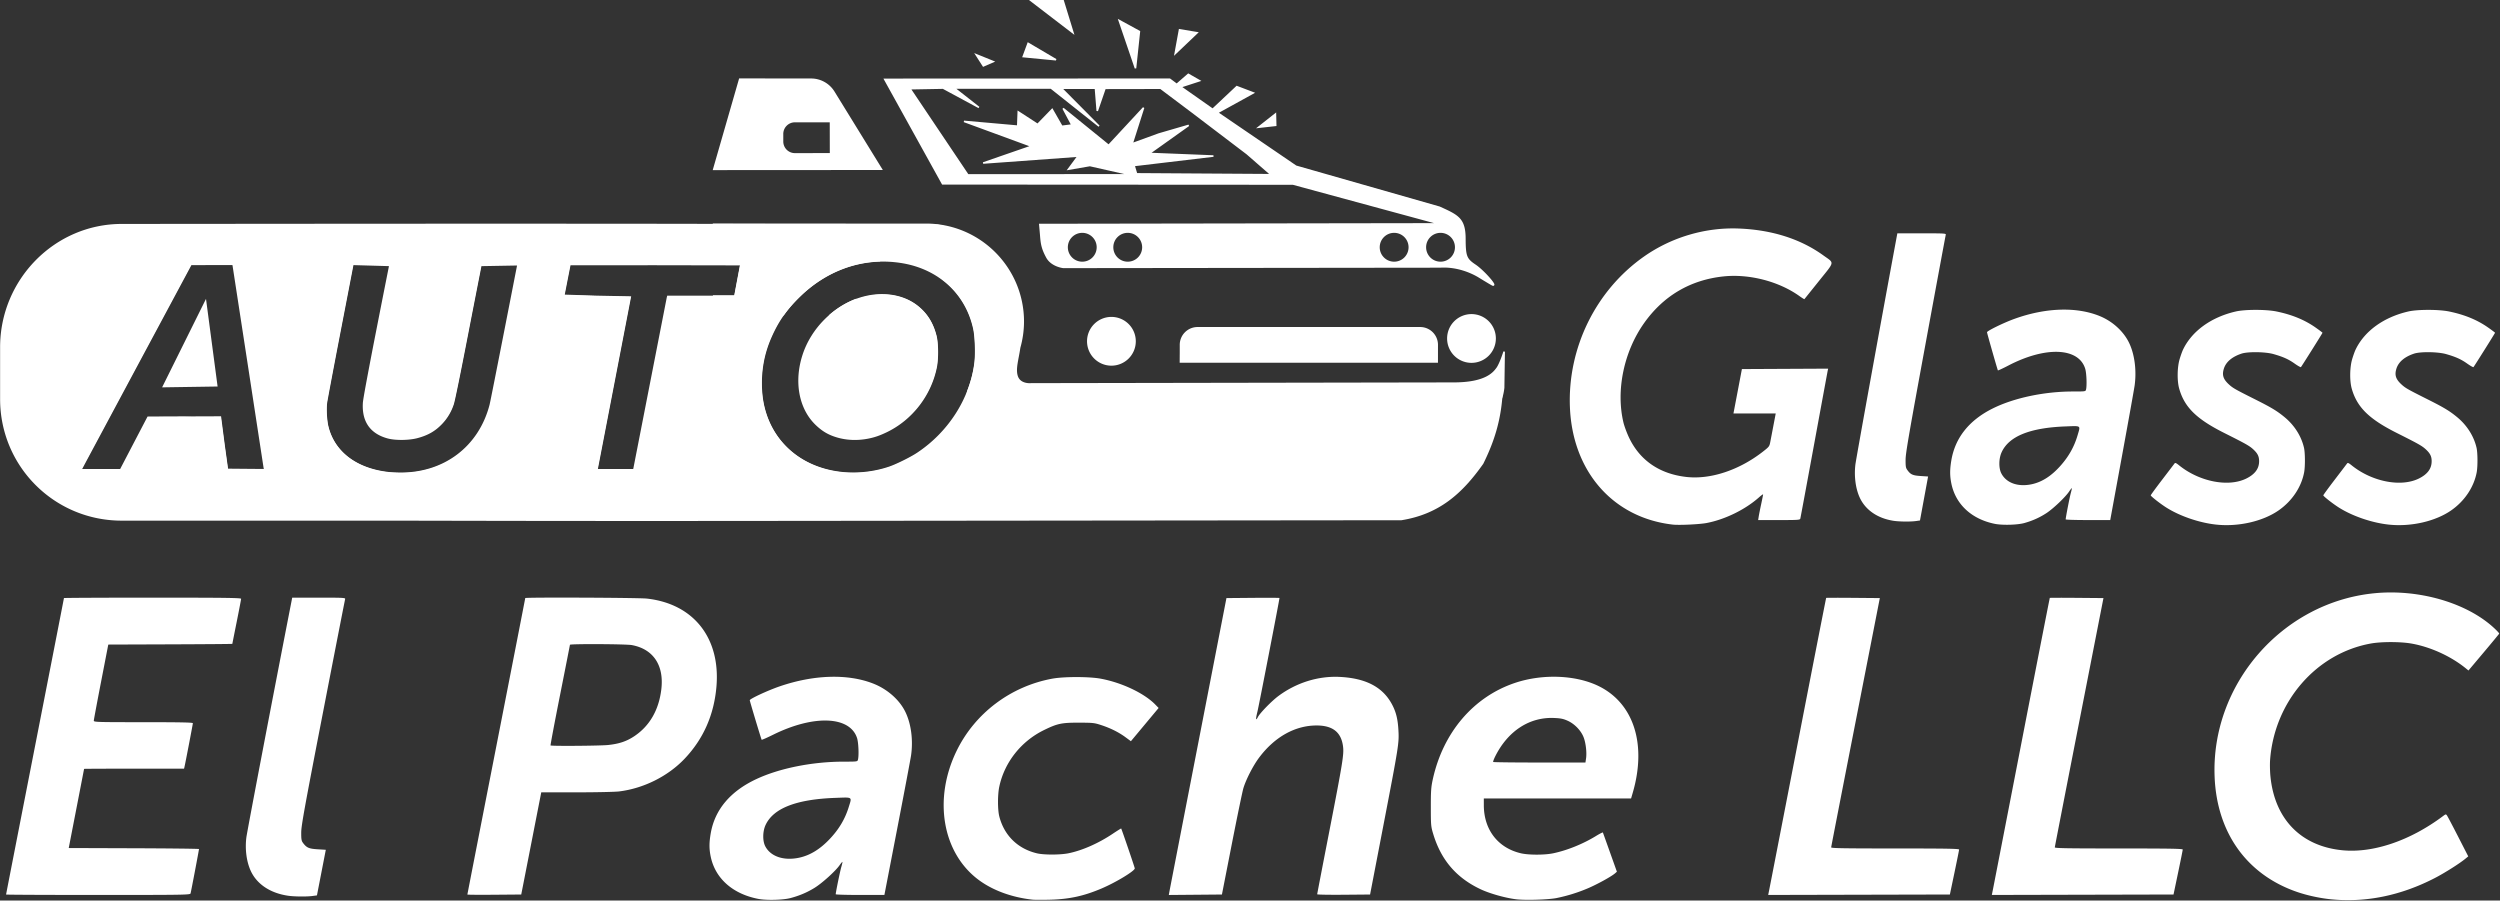 <svg xmlns="http://www.w3.org/2000/svg" width="3023.624" height="1089.124" viewBox="0 0 800.001 288.164"><rect x="0" y="0" width="800.001" height="288.164" fill="#333333" stroke="none"/><path d="M-54.967 110.576c-21.605.017-39 17.915-39 39.52v16.621c0 21.605 17.395 38.998 39 38.998h87.048c31.524.067 59.683.148 116.826.088l206.452-.219c12.142-1.958 19.512-8.562 26.243-18.102 3.343-6.79 5.94-14.04 6.296-24.363l.4-11.591s-1.183 3.902-2.234 5.306-3.832 4.966-14.152 4.966l-135.542.079s-3.62.384-4.504-2.562c-.61-2.031.022-4.503.576-7.573a31.186 31.186 0 0 0 1.642-9.804c-.003-14.993-12.657-28.384-27.39-31.161-88.425-.405-173.804-.273-261.66-.203zm246.09 11.757a37.28 37.28 0 0 1 4.463.49c11.813 2.023 20.444 10.08 22.858 21.34.531 2.48.72 7.8.38 10.69-1.358 11.51-8.322 22.48-18.56 29.236-2.104 1.388-6.559 3.596-8.857 4.39-4.782 1.651-10.26 2.277-15.315 1.748-14.793-1.546-25.02-12.015-25.834-26.448-.343-6.074.646-11.63 3.037-17.051 2.32-5.262 4.992-9.06 9.297-13.215 8.054-7.774 18.147-11.69 28.531-11.18zm-210.257 1.072.097.437 4.967 32.305 4.981 32.503.111.635-5.986-.052-5.988-.052-1.115-8.063-1.128-8.407-11.605-.29-11.594.05-4.39 8.403-4.388 8.405H-67.923l1.42-2.679 17.646-32.935 16.225-30.252zm38.4.004 11.895.34s-1.948 9.783-4.207 21.326c-2.783 14.225-4.14 21.581-4.213 22.833-.338 5.862 2.316 9.633 7.815 11.101 2.388.638 6.683.594 9.312-.097 3.417-.897 5.72-2.222 7.929-4.564 1.625-1.723 2.845-3.786 3.612-6.107.38-1.15 2.059-9.367 4.694-22.972 2.256-11.65 4.204-21.52 4.204-21.52l11.93-.216s-8.489 43.483-8.87 44.957c-3.514 13.562-14.835 22.09-29.12 21.932-1.175-.015-2.792-.098-3.594-.189-10.32-1.168-17.44-6.584-19.437-14.787-.486-1.995-.682-5.57-.418-7.636.11-.855 2.06-11.195 4.333-22.978zm97.038.046 27.386.05-.964 5.1-.964 5.101H120.275l-.104.437-5.347 27.35-5.344 27.351-.102.437H97.525l.102-.435 10.593-54.925-10.701-.213-10.6-.34.998-5.099.95-4.81zm72.914 9.756c-2.533-.03-5.168.383-7.766 1.262-8.128 2.747-15.024 9.742-17.72 17.973-2.801 8.55-1.213 17.166 4.106 22.283 2.12 2.039 4.058 3.17 6.81 3.971 3.055.89 6.377 1.02 9.732.378 2.079-.398 3.704-.954 5.973-2.045 8.161-3.922 14.176-11.725 15.964-20.711.523-2.624.48-7.585-.084-9.842-1.017-4.07-2.88-7.096-5.836-9.486-3.02-2.442-6.958-3.731-11.18-3.783z" style="fill:#fff;fill-opacity:1;stroke-width:1.15" transform="matrix(.998 0 0 .998 93.812 -38.696)"/><g style="fill:#000"><path d="m246.99 38.506-11.12.232 14.636 11.217-3.516-11.449zm17.418 6.308 5.438 15.934.486-.054 1.268-11.958-7.192-3.922zm19.596 3.24-1.574 8.62 7.945-7.56-6.371-1.06zm-48.475 4.247-1.785 4.834 10.824 1.045.151-.465-9.19-5.414zm-17.164 3.488 2.84 4.43 3.904-1.7-6.744-2.73zm68.62 6.514-3.694 3.215-2.133-1.586-91.904.035 18.818 33.99 112.47.068 45.27 12.293-126.67.202.321 3.65c.204 2.772.443 4.353 1.984 7.2 1.606 2.967 5.453 3.378 5.453 3.378l.014.002 120.897-.145h.007c5.467-.333 10.133 1.818 12.364 3.192 1.106.682 2.147 1.31 2.931 1.777.393.233.721.427.963.565.121.069.22.125.297.166.077.04.105.062.184.087a.569.569 0 0 0 .344.028c.128-.034.247-.19.26-.31.024-.241-.082-.403-.221-.637-.279-.468-.793-1.113-1.432-1.832-1.28-1.438-3.046-3.14-4.363-4.022-1.464-.98-2.226-1.647-2.659-2.762-.432-1.114-.531-2.729-.54-5.558-.011-3.237-.581-5.167-1.928-6.6-1.347-1.433-3.409-2.348-6.381-3.7l-.018-.007-45.976-13.135-24.817-16.932 11.617-6.406-5.94-2.253-7.702 7.242-9.684-6.807 6.096-1.982-4.229-2.416zm-143.99 1.61-8.473 29.405 54.548-.035-15.494-25.152a8.81 8.81 0 0 0-7.49-4.191l-23.09-.028zm69.665 3.33h30.248l15.307 12.154.023.02.332-.374-11.652-11.74 10.094.006.562 7.044.486.063 2.434-7.072 17.549-.033 9.904 7.443 17.732 13.48 7.246 6.313-42.315-.277-.672-2.223 25.171-2.992-.02-.498-19.849-.797 12.051-8.584-.215-.446-9.586 2.79-8.103 2.947 3.523-11.072-.422-.249-11.037 11.897-14.416-11.701-.379.31 2.668 5.014-2.715.342-3.185-5.565-4.76 4.906-6.393-4.152-.183 4.754-16.967-1.504-.107.485 21.033 7.718-14.893 5.155.1.486 29.916-2.18-3.154 4.268 7.447-1.289 11.037 2.494-50.02.031-18.244-27.162 10.088-.184 11.43 6.172.273-.417-7.367-5.782zm102.53 7.581-6.46 5.09 6.563-.732-.103-4.358zm-143.141 3.168.021 9.86c-.32 0-7.452.021-11.178.021a3.727 3.727 0 0 1-3.74-3.74v-2.398a3.727 3.727 0 0 1 3.74-3.74h.25c3.79 0 10.593-.003 10.907-.003zm-37.502 32.455v.25l.023 13.025 8.762.018-.908 4.803-.926 4.897h-6.908l.011 6.498 22.69-.02.074-.106c1.482-2.103 3.21-4.072 5.346-6.134 7.215-6.965 16.072-10.752 25.299-11.075l.091-.003.069-.063c.398-.365.752-.549.898-.543h.033c.348-.031.699-.057 1.047-.076h.006a28.317 28.317 0 0 1 5.238.494l.007.002h.006a28.295 28.295 0 0 1 13.17 6.307l.004.004.004.002c4.819 3.778 8.195 9.1 9.56 15.473.52 2.421.712 7.765.377 10.607-.376 3.187-1.226 6.321-2.42 9.351l-.01.026-.004.027c-.265 1.668-.418 3.213-.113 4.229.437 1.455 1.687 2.221 2.79 2.617a8.01 8.01 0 0 0 2.1.441h.006l88.405-.037c1.017 14.299 11.271 24.675 26.006 26.215 5.094.533 10.603-.096 15.421-1.76 2.34-.808 6.776-3.006 8.913-4.416 7.47-4.928 13.203-12.085 16.314-20.066l5.412-.004.014-.002c2.69-.295 4.38-1.544 5.408-3.13 1.029-1.588 1.415-3.495 1.606-5.15l.002-.013.173-11.602-.49-.08s-.31.985-.75 2.145c-.44 1.16-1.023 2.503-1.51 3.152-.525.703-1.366 1.833-3.365 2.82-1.999.988-5.16 1.819-10.293 1.819l-135.557.24-.013.002s-.863.09-1.828-.168c-.965-.258-1.994-.836-2.409-2.217-.68-2.262.26-5.028.84-8.947l.002-.012.004-.02a31.433 31.433 0 0 0 1.168-8.369v-.001c0-17.359-14.078-31.436-31.437-31.436h-10.65c-6.387 0-14.9-.002-23.413-.004-17.024-.004-34.045-.01-34.045-.01h-.25zm118.472 2.988a4.618 4.618 0 0 1 4.622 4.624 4.618 4.618 0 0 1-4.622 4.622 4.62 4.62 0 0 1-4.624-4.622 4.621 4.621 0 0 1 4.624-4.624zm14.579 0a4.62 4.62 0 0 1 4.623 4.624 4.62 4.62 0 0 1-4.623 4.622 4.617 4.617 0 0 1-4.621-4.622 4.618 4.618 0 0 1 4.62-4.624zm85.421 0a4.62 4.62 0 0 1 4.624 4.624 4.62 4.62 0 0 1-4.624 4.622 4.619 4.619 0 0 1-4.622-4.622 4.62 4.62 0 0 1 4.622-4.624zm14.876 0a4.62 4.62 0 0 1 4.622 4.624 4.619 4.619 0 0 1-4.622 4.622 4.62 4.62 0 0 1-4.624-4.622 4.62 4.62 0 0 1 4.624-4.624zM180.57 134.531l-.34.133a28.077 28.077 0 0 0-7.986 4.8l-.517.442 6.377-.006.068-.14s1.049-2.145 2.371-4.748l.027-.055v-.426zm197.25 4.953a7.822 7.822 0 0 0-7.818 7.819 7.822 7.822 0 0 0 7.818 7.818 7.822 7.822 0 0 0 7.819-7.818 7.822 7.822 0 0 0-7.819-7.819zm-115.455.902a7.822 7.822 0 0 0-7.818 7.819 7.822 7.822 0 0 0 7.818 7.819 7.822 7.822 0 0 0 7.819-7.819 7.822 7.822 0 0 0-7.82-7.819zm27.633 3.245a5.715 5.715 0 0 0-5.722 5.723c0 4.88.007.592-.022 5.472l-.002.252h82.82l.006-5.724a5.717 5.717 0 0 0-5.725-5.723h-71.355z" style="fill:#fff" transform="matrix(.998 0 0 .998 93.812 -38.696)"/></g><path d="M149.186 327.002c-8.197-1.558-13.827-6.53-15.29-13.501-.53-2.519-.53-4.523 0-7.557 1.32-7.573 6.265-13.446 14.617-17.36 7.443-3.487 17.988-5.592 28.02-5.593 4.322 0 4.4-.01 4.566-.633.35-1.304.176-5.494-.287-6.926-2.282-7.067-13.85-7.532-26.9-1.082-1.982.98-3.643 1.71-3.692 1.625-.185-.323-3.813-12.387-3.813-12.678 0-.454 5.858-3.17 9.604-4.452 10.942-3.747 21.76-4.08 29.905-.92 4.6 1.786 8.519 5.237 10.412 9.174 1.818 3.78 2.494 8.91 1.817 13.783-.15 1.082-2.14 11.617-4.421 23.41l-4.147 21.441h-7.806c-4.293 0-7.806-.1-7.806-.222 0-.593 1.406-7.443 1.8-8.77.246-.829.404-1.552.35-1.606-.054-.053-.454.417-.89 1.045-1.311 1.893-5.605 5.774-8.056 7.282-2.397 1.475-4.818 2.503-7.686 3.264-2.4.636-7.658.777-10.297.276zm13.015-13.205c3.515-.745 6.742-2.716 9.863-6.024 2.963-3.14 4.895-6.397 6.087-10.26 1.028-3.333 1.362-3.105-4.256-2.907-12.478.441-19.85 3.283-22.39 8.631-.984 2.07-1.034 5.182-.112 6.925 1.724 3.257 5.925 4.67 10.808 3.635zm74.894 13.447c-6.708-.728-12.862-3-17.423-6.432-11.571-8.71-14.45-25.926-6.913-41.336 5.886-12.035 17.317-20.645 30.663-23.096 3.693-.679 11.777-.678 15.466 0 6.763 1.244 13.991 4.661 17.534 8.29l1.083 1.108-4.445 5.33-4.444 5.33-1.7-1.254c-2.177-1.605-4.734-2.888-7.746-3.888-2.238-.742-2.695-.793-7.171-.804-5.61-.013-6.935.267-11.248 2.372-7.35 3.587-12.686 10.35-14.344 18.177-.544 2.564-.537 7.405.014 9.535 1.574 6.098 5.927 10.355 12.08 11.813 2.255.534 7.509.518 10.17-.032 4.383-.905 9.53-3.177 14.056-6.203 1.489-.995 2.733-1.774 2.765-1.73.177.238 4.364 12.508 4.364 12.79 0 .819-5.989 4.453-10.565 6.41-5.746 2.457-10.458 3.482-16.712 3.635-2.397.058-4.864.05-5.483-.016zm155.012-.127c-3.418-.422-8.373-1.814-11.263-3.165-7.834-3.66-12.766-9.39-15.292-17.762-.728-2.413-.764-2.813-.767-8.577-.005-5.199.084-6.445.618-8.9 3.28-15.05 13.041-26.511 26.386-30.98 8.895-2.978 19.601-2.545 26.928 1.091 11.156 5.536 15.319 18.638 10.827 34.08l-.552 1.897h-47.218l.005 2.18c.017 7.848 4.538 13.688 11.924 15.4 2.452.57 7.55.57 10.286 0 4.48-.931 9.597-2.999 13.779-5.567 1.16-.713 2.144-1.208 2.188-1.1.043.107 1.072 2.979 2.285 6.381l2.207 6.187-.599.524c-1.152 1.01-5.687 3.508-8.685 4.786a52.363 52.363 0 0 1-10.059 3.133c-2.608.527-10.08.753-12.997.392zm22.447-45.145c.275-1.839-.062-4.884-.744-6.706-.819-2.188-2.882-4.357-5.1-5.364-1.447-.656-2.255-.822-4.44-.913-7.849-.326-14.72 4.14-18.79 12.21-.477.948-.79 1.803-.694 1.898.096.096 6.79.175 14.874.175h14.699zm238.61 45.127c-3.539-.37-7.502-1.245-10.757-2.376-16.006-5.558-25.567-18.939-26.305-36.811-1.223-29.616 21.573-55.917 51.052-58.899 14.281-1.444 29.633 2.96 38.437 11.027 1.011.927 1.802 1.784 1.757 1.904-.045.12-2.281 2.829-4.969 6.019l-4.886 5.8-.878-.712c-4.786-3.874-11.253-6.827-17.34-7.916-3.519-.629-9.697-.64-13.102-.021-17.522 3.178-30.894 18.634-32.284 37.314-.098 1.315-.05 3.686.106 5.269 1.353 13.713 9.771 22.377 23.03 23.703 9.859.986 21.769-3.053 32.315-10.958.856-.642.936-.654 1.265-.195.193.27 1.806 3.331 3.585 6.803l3.234 6.311-.844.7c-1.892 1.57-6.671 4.596-9.86 6.245-10.962 5.668-22.32 7.968-33.556 6.793zm-654.79-1.115c-5.713-.833-10.024-3.706-11.98-7.984-1.35-2.957-1.869-6.909-1.4-10.685.239-1.917 8.419-44.736 14.25-74.59l.453-2.32h8.557c8.019 0 8.548.032 8.408.493-.082.27-3.279 16.626-7.104 36.345-5.866 30.243-6.957 36.257-6.97 38.433-.013 2.182.074 2.7.564 3.357 1.168 1.566 1.896 1.885 4.698 2.057l2.62.162-1.42 7.31-1.42 7.312-1.404.186c-1.925.256-5.838.218-7.851-.076zm-90.426-.385c0-.074 4.176-21.462 9.28-47.53 5.103-26.066 9.28-47.454 9.28-47.528 0-.074 12.78-.135 28.4-.135 23.19 0 28.402.068 28.402.367 0 .203-.633 3.517-1.406 7.366-.773 3.85-1.406 7.036-1.406 7.083 0 .046-8.95.116-19.888.156l-19.888.072-2.315 11.952c-1.274 6.573-2.32 12.172-2.327 12.443-.011.463.928.492 15.876.492 11.767 0 15.888.084 15.888.323 0 .3-2.348 12.543-2.675 13.948l-.148.633h-16.023c-8.813 0-16.027.031-16.032.07-.006.039-1.114 5.765-2.466 12.724l-2.459 12.654 20.886.073c11.487.04 20.885.152 20.885.25 0 .29-2.548 13.694-2.705 14.23-.137.464-1.792.492-29.652.492-16.229 0-29.507-.06-29.507-.135zm147.912.003c0-.077 4.176-21.466 9.28-47.533 5.104-26.067 9.28-47.455 9.28-47.53 0-.283 36.353-.128 38.993.167 15.01 1.673 23.673 12.676 22.302 28.322-.791 9.019-4.197 16.707-10.202 23.03-5.346 5.627-13.14 9.518-20.997 10.482-1.31.16-7.465.292-13.675.292H79.549l-2.601 13.287a27004.88 27004.88 0 0 1-3.21 16.38l-.61 3.093-8.634.074c-4.748.041-8.634.013-8.634-.064zm45.148-47.951c3.525-.372 5.926-1.183 8.398-2.836 4.889-3.27 7.823-8.348 8.633-14.94.949-7.726-2.531-12.981-9.441-14.259-1.874-.346-19.83-.433-19.85-.096-.007.116-1.44 7.394-3.184 16.172-1.744 8.779-3.109 16.023-3.033 16.099.251.251 15.888.132 18.477-.14zm179.951 47.032c.103-.583 4.261-22.002 9.24-47.598l9.051-46.539 8.502-.075c4.676-.04 8.502-.019 8.502.048 0 .522-6.602 34.572-7.056 36.395-.63 2.528-.57 3.16.164 1.738.669-1.293 4.419-5.128 6.58-6.73 5.782-4.284 12.81-6.459 19.714-6.099 8.537.446 13.955 3.391 16.874 9.173 1.166 2.31 1.684 4.527 1.871 8.011.22 4.083.08 4.967-4.923 30.932l-4.171 21.653-8.481.075c-4.664.04-8.48-.027-8.48-.152 0-.124 1.77-9.312 3.934-20.418 4.19-21.503 4.66-24.394 4.37-26.864-.54-4.627-3.265-6.833-8.445-6.842-6.935-.013-13.506 3.659-18.501 10.334-1.893 2.53-4.157 6.932-5.014 9.75-.313 1.033-1.992 9.131-3.73 17.997l-3.16 16.12-8.514.075-8.515.074zm192.38-.847c.21-1.045 4.374-22.455 9.251-47.579 4.878-25.124 8.909-45.72 8.958-45.77.05-.05 3.94-.056 8.646-.016l8.556.075-7.791 39.79c-4.285 21.885-7.8 39.948-7.81 40.142-.016.278 4.264.351 20.509.351 16.24 0 20.525.073 20.515.352-.006.193-.675 3.515-1.485 7.381l-1.474 7.03-29.129.072-29.129.072zm71.707 0c.21-1.045 4.373-22.455 9.25-47.579 4.878-25.124 8.91-45.72 8.959-45.77.05-.05 3.94-.056 8.646-.016l8.555.075-7.79 39.79c-4.286 21.885-7.8 39.948-7.81 40.142-.015.278 4.263.351 20.508.351 16.241 0 20.525.073 20.516.352-.006.193-.676 3.515-1.486 7.381l-1.473 7.03-29.13.072-29.128.072z" style="fill:#fff;fill-opacity:1;stroke-width:.281" transform="matrix(.998 0 0 .998 93.812 -38.696)"/><path d="M442.37 206.983c-19.16-2.179-32.174-17.037-32.99-37.663-.752-18.988 8.279-37.385 23.679-48.236 8.867-6.248 19.757-9.468 30.542-9.03 10.595.429 19.74 3.342 27.045 8.615 3.624 2.616 3.781 1.73-1.463 8.27a6023.363 6023.363 0 0 1-4.62 5.758c-.042.05-.752-.39-1.577-.981-6.602-4.723-16.102-7.183-24.37-6.31-10.624 1.12-19.29 6.233-25.502 15.041-6.451 9.15-9.01 21.517-6.576 31.778.28 1.18 1.09 3.367 1.798 4.859 3.473 7.307 9.79 11.645 18.378 12.62 7.738.878 16.937-2.167 24.575-8.136 1.96-1.532 2.06-1.662 2.327-3.042.154-.794.611-3.182 1.016-5.307l.737-3.865h-13.556l.17-.881c.094-.485.704-3.689 1.357-7.12l1.186-6.238 13.826-.07 13.826-.07-.132.612c-.073.337-2.05 11.048-4.395 23.802-2.344 12.754-4.322 23.402-4.394 23.663-.121.436-.673.475-6.828.475h-6.697l.184-1.146c.101-.63.459-2.428.795-3.996.336-1.567.61-2.952.61-3.079 0-.126-.607.311-1.35.97-4.399 3.906-10.907 7.083-16.792 8.2-2.276.431-8.787.737-10.809.507zm103.294-.233c-7.502-1.502-12.654-6.297-13.994-13.021-.484-2.43-.484-4.362 0-7.288 1.21-7.305 5.734-12.969 13.378-16.744 6.811-3.363 16.461-5.393 25.643-5.394 3.954 0 4.026-.01 4.178-.61.32-1.258.161-5.3-.262-6.681-2.089-6.815-12.675-7.264-24.618-1.043-1.814.944-3.334 1.65-3.38 1.567-.168-.311-3.488-11.947-3.488-12.228 0-.437 5.36-3.056 8.789-4.294 10.013-3.613 19.914-3.934 27.368-.886 4.21 1.721 7.795 5.05 9.528 8.847 1.664 3.646 2.283 8.594 1.663 13.293-.138 1.044-1.958 11.205-4.046 22.579l-3.795 20.68h-7.144c-3.929 0-7.143-.097-7.143-.215 0-.572 1.286-7.179 1.647-8.457.225-.8.37-1.498.32-1.55-.049-.052-.416.402-.814 1.008-1.2 1.825-5.13 5.57-7.373 7.023-2.193 1.423-4.409 2.414-7.034 3.148-2.197.614-7.008.75-9.423.266zm11.91-12.735c3.217-.719 6.17-2.62 9.026-5.81 2.712-3.03 4.48-6.17 5.571-9.896.941-3.215 1.247-2.995-3.895-2.804-11.419.426-18.165 3.167-20.49 8.325-.9 1.997-.947 4.998-.103 6.678 1.578 3.142 5.423 4.505 9.892 3.507zm58.89 12.952c-5.321-.59-11.456-2.691-15.778-5.404-1.977-1.24-5.067-3.658-5.067-3.964 0-.126 1.65-2.386 3.667-5.023 2.017-2.638 3.792-4.967 3.945-5.177.23-.316.488-.213 1.495.597 6.523 5.248 15.81 7.059 21.556 4.203 2.748-1.365 4.079-3.167 4.079-5.524 0-1.575-.462-2.512-1.888-3.831-1.2-1.11-2.336-1.752-9.268-5.23-8.952-4.494-12.798-8.284-14.474-14.26-.69-2.459-.63-6.75.128-9.354.325-1.117.825-2.52 1.111-3.12 2.852-5.966 9.052-10.438 16.98-12.247 2.917-.665 9.689-.664 12.944.002 4.998 1.024 9.051 2.687 12.587 5.167 1.216.852 2.21 1.605 2.21 1.673 0 .127-6.63 10.681-6.916 11.01-.089.102-.992-.404-2.008-1.125-1.972-1.399-3.68-2.167-6.774-3.05-2.644-.752-8.238-.829-10.294-.14-3.026 1.014-4.948 2.648-5.626 4.782-.654 2.058-.23 3.4 1.606 5.081 1.28 1.173 1.962 1.562 8.456 4.818 5.226 2.621 7.087 3.751 9.51 5.775 3.081 2.572 5.267 6.046 6.111 9.71.376 1.63.403 5.986.049 7.876-.888 4.74-3.858 9.189-8.13 12.177-5.12 3.58-13.036 5.374-20.211 4.578zm55.33 0c-5.321-.59-11.456-2.691-15.779-5.404-1.976-1.24-5.066-3.658-5.066-3.964 0-.126 1.65-2.386 3.667-5.023 2.017-2.638 3.792-4.967 3.944-5.177.23-.316.488-.213 1.496.597 6.523 5.248 15.81 7.059 21.556 4.203 2.748-1.365 4.078-3.167 4.078-5.524 0-1.575-.461-2.512-1.887-3.831-1.2-1.11-2.337-1.752-9.268-5.23-8.952-4.494-12.799-8.284-14.475-14.26-.689-2.459-.63-6.75.128-9.354.326-1.117.826-2.52 1.112-3.12 2.851-5.966 9.052-10.438 16.98-12.247 2.916-.665 9.689-.664 12.943.002 5 1.024 9.052 2.687 12.587 5.167 1.216.852 2.21 1.605 2.21 1.673 0 .127-6.629 10.681-6.915 11.01-.09.102-.992-.404-2.008-1.125-1.972-1.399-3.68-2.167-6.774-3.05-2.644-.752-8.238-.829-10.294-.14-3.027 1.014-4.948 2.648-5.626 4.782-.654 2.058-.23 3.4 1.606 5.081 1.28 1.173 1.962 1.562 8.456 4.818 5.226 2.621 7.087 3.751 9.51 5.775 3.08 2.572 5.267 6.046 6.111 9.71.376 1.63.403 5.986.05 7.876-.889 4.74-3.859 9.189-8.13 12.177-5.12 3.58-13.037 5.374-20.212 4.578zm-158.635-1.198c-5.23-.804-9.174-3.575-10.964-7.7-1.237-2.853-1.71-6.664-1.281-10.307.218-1.848 7.704-43.146 13.04-71.939l.415-2.237h7.83c7.34 0 7.823.03 7.696.474-.075.261-3.001 16.036-6.501 35.055-5.369 29.168-6.367 34.968-6.38 37.067-.012 2.104.068 2.604.517 3.238 1.069 1.51 1.735 1.817 4.3 1.984l2.397.155-1.3 7.052-1.3 7.051-1.284.18c-1.762.246-5.343.21-7.185-.074z" style="fill:#fff;stroke-width:.264" transform="matrix(.998 0 0 .998 93.812 -38.696)"/><g style="fill:#fff"><path d="M532.944-269.621c-12.131-.573-24.005 4.062-33.182 12.92-4.747 4.581-8.087 9.318-10.676 15.187-2.77 6.283-3.954 12.96-3.56 19.926.971 17.209 14.017 30.495 31.423 32.315 6.026.63 12.296-.086 18.008-2.059 3.309-1.143 7.326-3.144 10.26-5.08 11.746-7.751 19.728-20.201 21.322-33.72.475-4.024.372-8.782-.474-12.733-2.926-13.653-13.874-23.789-27.915-26.192a42.822 42.822 0 0 0-5.206-.564zm-177.3.912-5.14 26.639a3935.79 3935.79 0 0 0-2.984 15.613c-.394 2.088-.72 3.835-.957 5.127-.237 1.287-.335 1.692-.455 2.63a27.06 27.06 0 0 0 .543 9.907c2.658 10.913 12.655 18.142 24.81 19.518l.012.002 6.695.054h.008c15.703-.85 28.788-11.144 32.75-26.441.27-1.046.298-1.347.568-2.686.272-1.343.636-3.166 1.061-5.312.851-4.291 1.948-9.867 3.033-15.397 2.171-11.059 4.293-21.933 4.293-21.933l1.48-7.584-24.7.445-.977 4.947s-1.95 9.88-4.209 21.541c-1.315 6.79-2.39 12.234-3.18 16.096-.394 1.931-.716 3.469-.957 4.56-.119.543-.25 1.054-.33 1.37-.029.114-.042.169-.056.23-.494 1.466-1.217 2.691-2.192 3.725-1.543 1.635-2.333 2.114-4.97 2.806-.487.128-1.926.207-3.264.215a43.112 43.112 0 0 1-1.84-.027c-.519-.02-.936-.065-1.008-.084-1.712-.458-2.24-.953-2.597-1.46-.34-.485-.66-1.31-.583-3.093l.002-.006c.008-.035.016-.08.026-.134.039-.22.1-.62.186-1.166.17-1.092.431-2.757.775-4.62.689-3.732 1.722-9.113 3.111-16.214 2.257-11.531 4.203-21.307 4.203-21.307l1.446-7.258zm-28.242.142-22.265.014-17.994 33.549-17.653 32.947-6.295 11.867h26.93l6.143-11.761 2.644-5.063 7.733-.033 6.183.155.42 3.134 1.858 13.426 11.386.097 13.498.116-1.4-7.965-4.973-32.435zm130.417.053-32.58.006-1.946 9.851-2.412 12.317 17.986.578 3.319.066-9.163 47.512-1.87 7.996h24.697l1.252-5.377 5.367-27.46 4.443-22.737h21.539l1.926-10.19 2.361-12.5zm74.802 5.38c1.473.071 2.952.234 4.432.487 11.724 2.007 20.262 9.979 22.654 21.143.52 2.421.712 7.767.377 10.61-1.348 11.43-8.27 22.34-18.45 29.056-2.068 1.365-6.543 3.582-8.8 4.361-4.744 1.639-10.19 2.261-15.207 1.737-14.689-1.536-24.802-11.892-25.611-26.213-.341-6.04.642-11.55 3.018-16.936 2.31-5.238 4.954-8.998 9.242-13.136 8.008-7.73 18.032-11.616 28.345-11.11zm-210.445 1.072.05.232 4.965 32.297 4.98 32.506.062.341-5.686-.048-5.771-.051-1.086-7.848-1.155-8.951-23.572.086-4.459 8.539-4.318 8.27h-12.184l1.225-2.31 17.646-32.937 16.154-30.119zm38.804.01 11.39.326c-.053.262-1.925 9.65-4.153 21.035a1652.465 1652.465 0 0 0-3.123 16.285c-.697 3.776-1.054 5.894-1.094 6.582-.172 2.972.416 5.444 1.764 7.358 1.347 1.913 3.445 3.254 6.236 4 2.464.658 6.75.61 9.442-.096 3.45-.906 5.81-2.266 8.046-4.637 1.651-1.75 2.89-3.845 3.668-6.2.106-.32.277-1.038.53-2.185.252-1.146.58-2.708.978-4.658.797-3.9 1.876-9.355 3.194-16.158 2.235-11.541 4.13-21.142 4.165-21.322l11.416-.206c-.057.296-2.09 10.72-4.23 21.622a8693.988 8693.988 0 0 1-3.031 15.385c-.425 2.141-.788 3.96-1.057 5.289a102.17 102.17 0 0 1-.488 2.341c-3.487 13.46-14.69 21.901-28.873 21.744-1.167-.014-2.787-.099-3.569-.187-10.247-1.16-17.25-6.503-19.222-14.598-.474-1.943-.672-5.531-.414-7.545.023-.183.169-1.006.402-2.28.234-1.272.558-3.012.951-5.095.785-4.164 1.842-9.694 2.979-15.585zm96.832.038h.002l27.082.052-.908 4.802-.923 4.899h-21.479l-.15.632-5.348 27.356-5.344 27.347-.055.239H439.35l.03-.133 10.651-55.22-10.996-.22-10.304-.331.94-4.81.911-4.606zm72.919 9.256c-2.562-.03-5.226.389-7.85 1.276-8.21 2.775-15.156 9.821-17.879 18.133-2.825 8.624-1.231 17.344 4.172 22.541 2.14 2.06 4.13 3.22 6.912 4.031 3.095.903 6.46 1.032 9.852.383 2.097-.402 3.752-.968 6.033-2.065 8.235-3.957 14.297-11.824 16.101-20.888.535-2.686.497-7.614-.088-9.952-1.027-4.11-2.923-7.195-5.92-9.618-3.069-2.482-7.063-3.788-11.333-3.84zm-217.026 1.532-14.076 28.369 17.793-.27zm217.787 5.017c2.606.187 4.876 1.046 6.484 2.346 1.959 1.584 2.94 3.094 3.702 6.14-.004-.017.005.03.01.085.005.056.012.133.017.226.012.187.024.44.036.74.023.6.044 1.384.056 2.192.012.808.013 1.641-.002 2.342-.015.7-.052 1.281-.1 1.521v.004c-1.4 7.032-6.218 13.257-12.54 16.295-1.972.948-2.822 1.23-4.44 1.54-2.456.47-4.767.356-6.809-.239-2.01-.585-2.635-.945-4.225-2.475-3.236-3.112-4.696-9.127-2.5-15.833 2.04-6.225 7.693-11.94 13.782-13.998 1.299-.44 2.583-.714 3.824-.84a15.66 15.66 0 0 1 2.705-.045zm-144.281 26.73.033.018c.004-.013-.02.08-.014.064l-.203-.032.049-.031.135-.018zm-16.918 1.92.11.057.042.051-.205-.012c0 .014.017-.104.016-.093.015 0 .036-.003.037-.003z" style="fill:#fff;paint-order:markers stroke fill" transform="matrix(.998 0 0 .998 -247.159 346.366)"/></g></svg>
